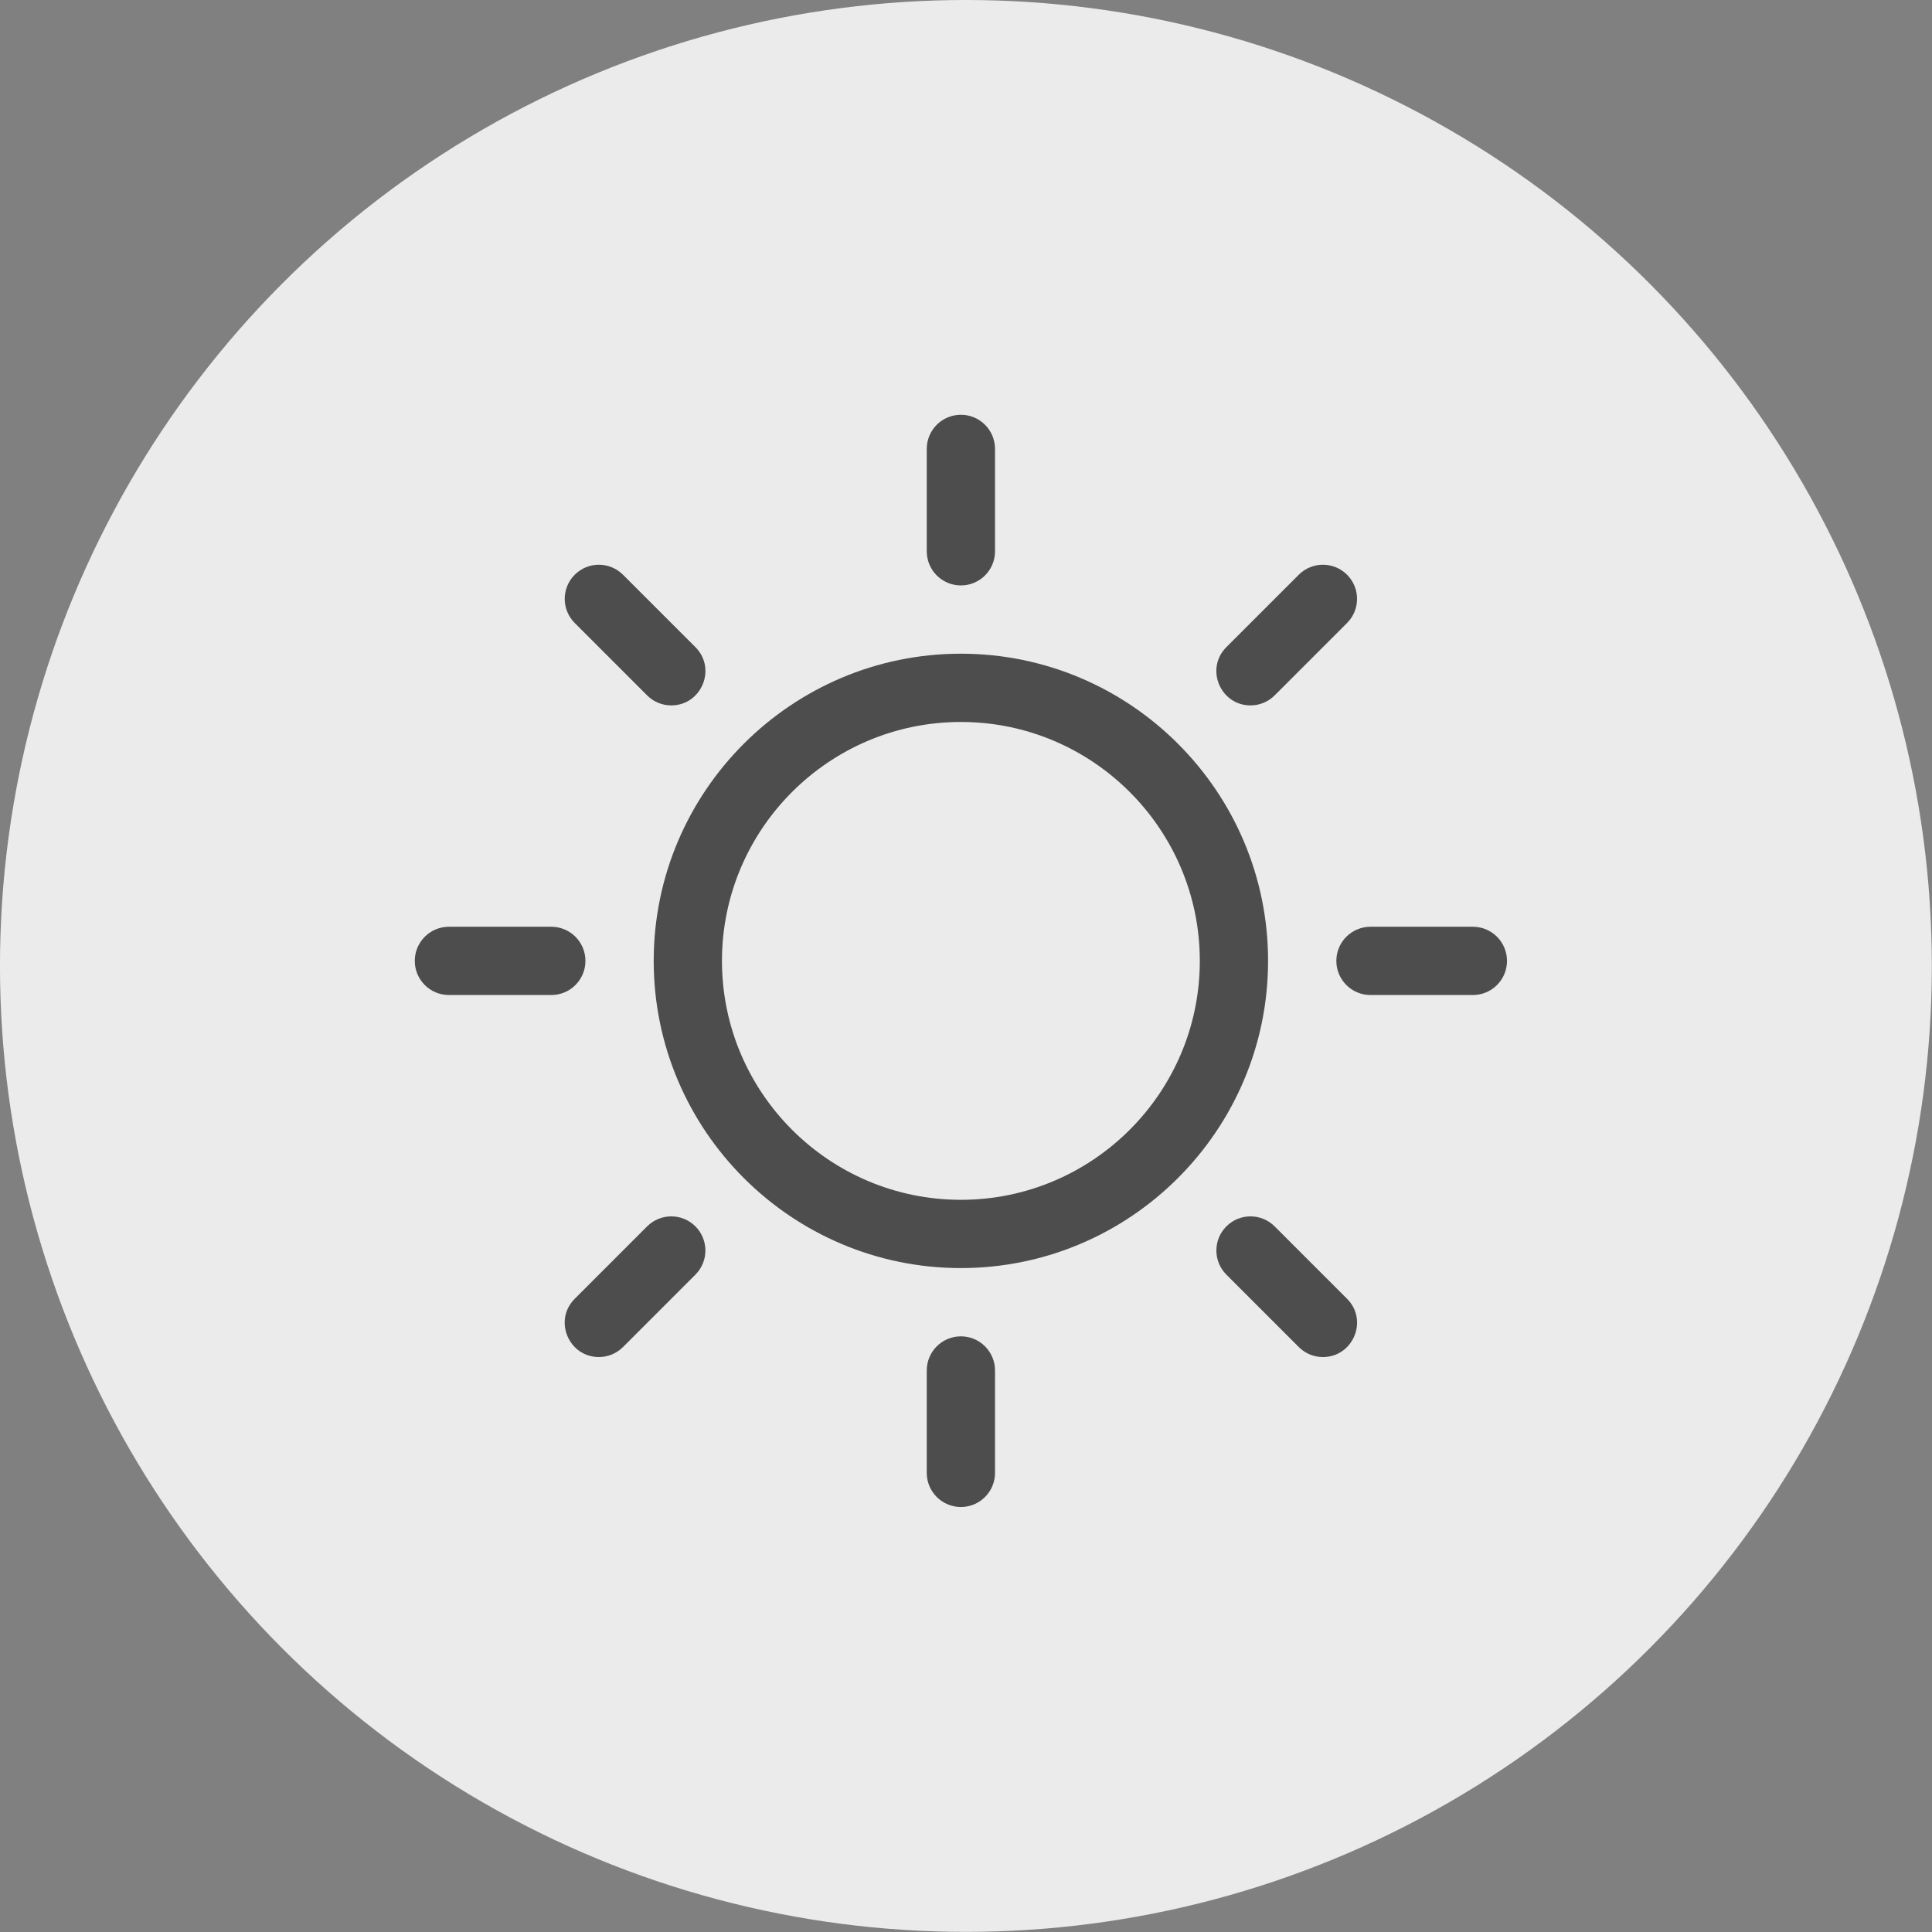 <?xml version="1.0" encoding="UTF-8" standalone="no"?>
<!DOCTYPE svg PUBLIC "-//W3C//DTD SVG 1.1//EN" "http://www.w3.org/Graphics/SVG/1.1/DTD/svg11.dtd">
<svg width="100%" height="100%" viewBox="0 0 48 48" version="1.1" xmlns="http://www.w3.org/2000/svg" xmlns:xlink="http://www.w3.org/1999/xlink" xml:space="preserve" xmlns:serif="http://www.serif.com/" style="fill-rule:evenodd;clip-rule:evenodd;stroke-linejoin:round;stroke-miterlimit:2;">
    <rect x="0" y="0" width="48" height="48" fill="#808080" stroke="none"/>
    <rect id="ArtBoard1" x="0" y="0" width="48" height="48" style="fill:none;"/>
    <g id="ArtBoard11" serif:id="ArtBoard1">
        <g transform="matrix(1.171,0,0,1.171,-3.605,-2.129)">
            <circle cx="23.572" cy="22.312" r="20.494" style="fill:rgb(235,235,235);"/>
        </g>
        <g transform="matrix(0.053,0,0,0.053,10.305,10.305)">
            <path d="M256,400C176.598,400 112,335.402 112,256C112,176.598 176.598,112 256,112C335.402,112 400,176.598 400,256C400,335.402 335.402,400 256,400ZM256,144C194.243,144 144,194.243 144,256C144,317.757 194.243,368 256,368C317.757,368 368,317.757 368,256C368,194.243 317.757,144 256,144Z" style="fill:rgb(77,77,77);fill-rule:nonzero;"/>
            <path d="M256,80C247.163,80 240,72.836 240,64L240,16C240,7.164 247.163,0 256,0C264.837,0 272,7.164 272,16L272,64C272,72.836 264.837,80 256,80Z" style="fill:rgb(77,77,77);fill-rule:nonzero;"/>
            <path d="M256,512C247.163,512 240,504.836 240,496L240,448C240,439.164 247.163,432 256,432C264.837,432 272,439.164 272,448L272,496C272,504.836 264.837,512 256,512Z" style="fill:rgb(77,77,77);fill-rule:nonzero;"/>
            <path d="M496,272L448,272C439.163,272 432,264.836 432,256C432,247.164 439.163,240 448,240L496,240C504.837,240 512,247.164 512,256C512,264.836 504.837,272 496,272Z" style="fill:rgb(77,77,77);fill-rule:nonzero;"/>
            <path d="M64,272L16,272C7.163,272 0,264.836 0,256C0,247.164 7.163,240 16,240L64,240C72.837,240 80,247.164 80,256C80,264.836 72.837,272 64,272Z" style="fill:rgb(77,77,77);fill-rule:nonzero;"/>
            <path d="M391.765,136.235C377.639,136.235 370.343,119.029 380.452,108.921L414.393,74.98C420.642,68.732 430.773,68.731 437.02,74.98C443.269,81.228 443.269,91.359 437.02,97.607L403.079,131.548C399.954,134.673 395.859,136.235 391.765,136.235Z" style="fill:rgb(77,77,77);fill-rule:nonzero;"/>
            <path d="M86.294,441.706C72.168,441.706 64.872,424.5 74.981,414.392L108.922,380.451C115.172,374.203 125.303,374.203 131.549,380.451C137.798,386.699 137.798,396.83 131.549,403.078L97.607,437.02C94.483,440.143 90.389,441.706 86.294,441.706Z" style="fill:rgb(77,77,77);fill-rule:nonzero;"/>
            <path d="M425.706,441.706C421.611,441.706 417.517,440.144 414.393,437.02L380.452,403.079C374.203,396.83 374.203,386.7 380.452,380.452C386.7,374.203 396.831,374.203 403.079,380.452L437.02,414.393C447.128,424.499 439.832,441.706 425.706,441.706Z" style="fill:rgb(77,77,77);fill-rule:nonzero;"/>
            <path d="M120.235,136.235C116.14,136.235 112.046,134.673 108.922,131.549L74.98,97.608C68.731,91.359 68.731,81.229 74.98,74.981C81.228,68.732 91.359,68.732 97.607,74.981L131.548,108.922C141.657,119.029 134.361,136.235 120.235,136.235Z" style="fill:rgb(77,77,77);fill-rule:nonzero;"/>
        </g>
    </g>
</svg>

